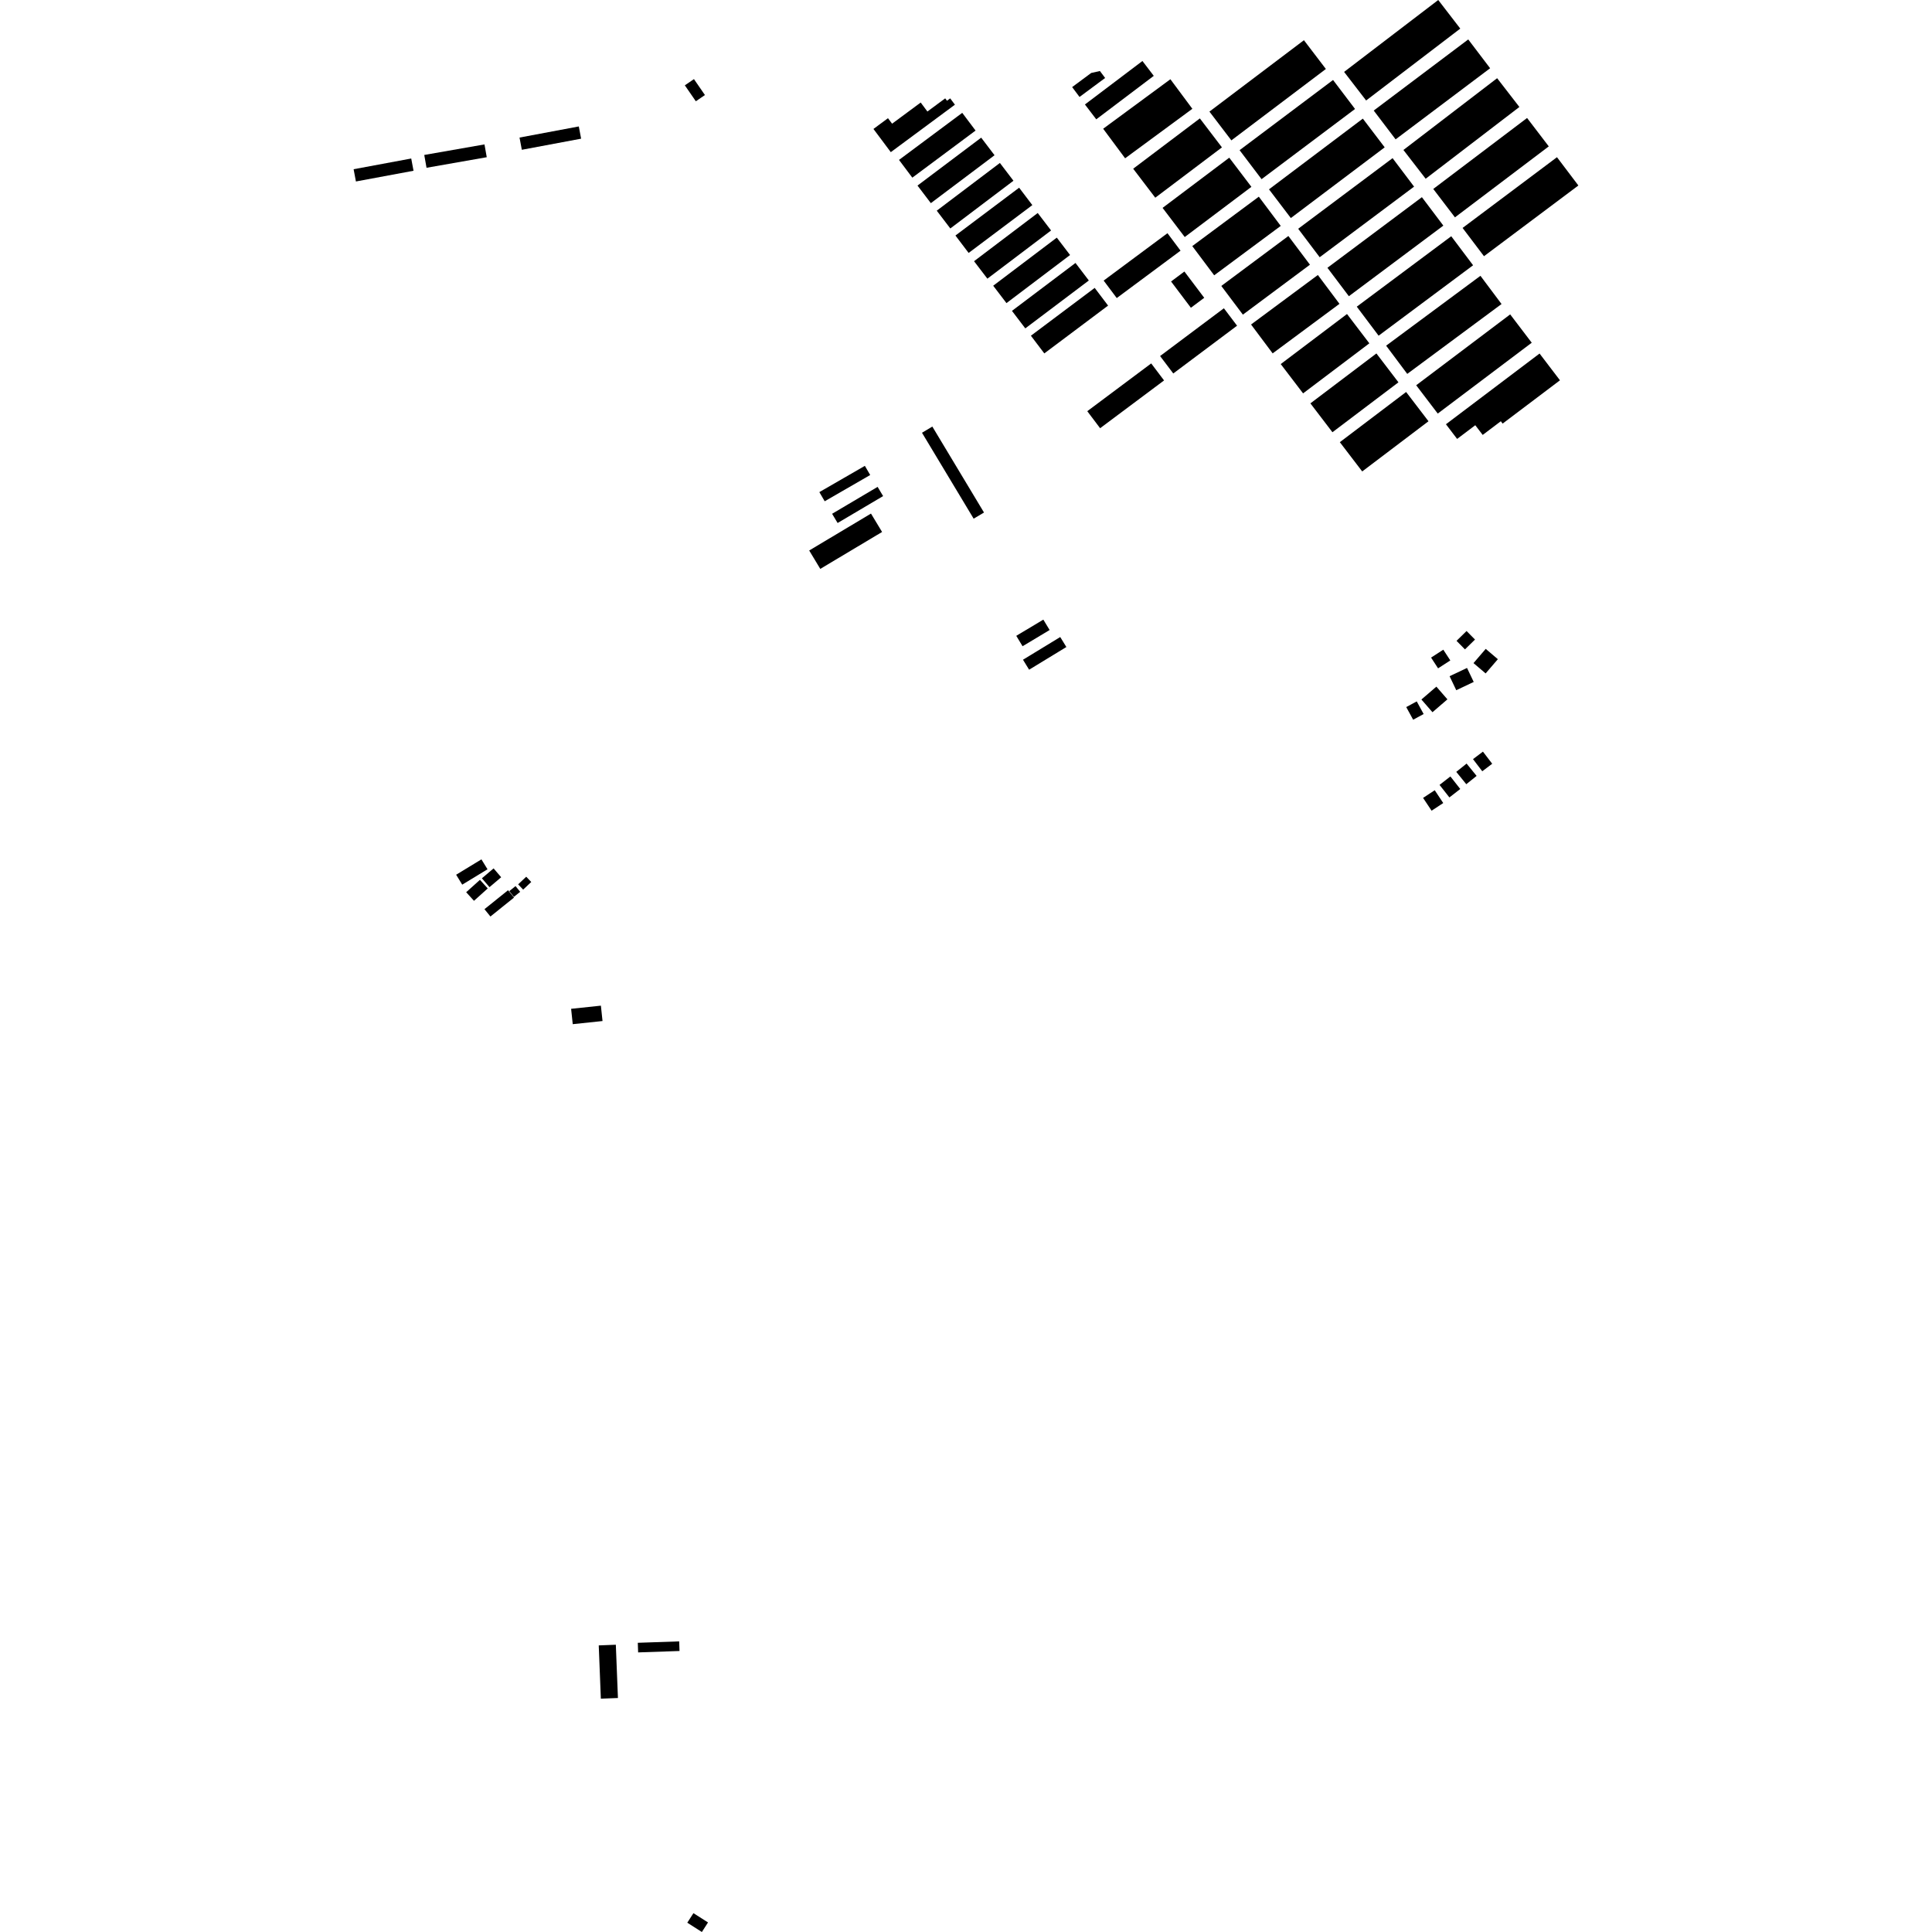 <?xml version="1.0" encoding="utf-8" standalone="no"?>
<!DOCTYPE svg PUBLIC "-//W3C//DTD SVG 1.1//EN"
  "http://www.w3.org/Graphics/SVG/1.1/DTD/svg11.dtd">
<!-- Created with matplotlib (https://matplotlib.org/) -->
<svg height="288pt" version="1.1" viewBox="0 0 288 288" width="288pt" xmlns="http://www.w3.org/2000/svg" xmlns:xlink="http://www.w3.org/1999/xlink">
 <defs>
  <style type="text/css">
*{stroke-linecap:butt;stroke-linejoin:round;}
  </style>
 </defs>
 <g id="figure_1">
  <g id="patch_1">
   <path d="M 0 288 
L 288 288 
L 288 0 
L 0 0 
z
" style="fill:none;opacity:0;"/>
  </g>
  <g id="axes_1">
   <g id="PatchCollection_1">
    <path clip-path="url(#p5c27fea68c)" d="M 95.125 246.322 
L 95.076 244.888 
L 101.245 244.677 
L 101.295 246.111 
L 95.125 246.322 
"/>
    <path clip-path="url(#p5c27fea68c)" d="M 89.567 253.218 
L 89.254 245.277 
L 91.801 245.178 
L 92.114 253.119 
L 89.567 253.218 
"/>
    <path clip-path="url(#p5c27fea68c)" d="M 132.789 22.681 
L 130.204 19.222 
L 132.37 17.62 
L 132.983 18.439 
L 137.247 15.284 
L 138.247 16.624 
L 140.899 14.662 
L 141.166 15.018 
L 141.644 14.664 
L 142.349 15.607 
L 132.789 22.681 
"/>
    <path clip-path="url(#p5c27fea68c)" d="M 180.287 16.636 
L 194.375 5.994 
L 197.646 10.283 
L 183.558 20.925 
L 180.287 16.636 
"/>
    <path clip-path="url(#p5c27fea68c)" d="M 153.675 50.045 
L 163.184 42.915 
L 165.181 45.554 
L 155.673 52.683 
L 153.675 50.045 
"/>
    <path clip-path="url(#p5c27fea68c)" d="M 72.219 135.529 
L 75.735 132.703 
L 76.623 133.797 
L 73.108 136.623 
L 72.219 135.529 
"/>
    <path clip-path="url(#p5c27fea68c)" d="M 69.493 133.001 
L 71.545 131.156 
L 72.707 132.437 
L 70.655 134.282 
L 69.493 133.001 
"/>
    <path clip-path="url(#p5c27fea68c)" d="M 52.714 25.226 
L 61.301 23.629 
L 61.644 25.455 
L 53.057 27.052 
L 52.714 25.226 
"/>
    <path clip-path="url(#p5c27fea68c)" d="M 63.244 23.1 
L 72.221 21.527 
L 72.559 23.435 
L 63.582 25.01 
L 63.244 23.1 
"/>
    <path clip-path="url(#p5c27fea68c)" d="M 217.084 115.063 
L 218.622 113.825 
L 220.116 115.662 
L 218.577 116.9 
L 217.084 115.063 
"/>
    <path clip-path="url(#p5c27fea68c)" d="M 182.058 42.625 
L 192.056 35.181 
L 195.272 39.458 
L 185.274 46.902 
L 182.058 42.625 
"/>
    <path clip-path="url(#p5c27fea68c)" d="M 200.362 10.718 
L 214.396 0 
L 217.681 4.263 
L 203.647 14.979 
L 200.362 10.718 
"/>
    <path clip-path="url(#p5c27fea68c)" d="M 148.055 42.593 
L 157.535 35.423 
L 159.513 38.014 
L 150.033 45.184 
L 148.055 42.593 
"/>
    <path clip-path="url(#p5c27fea68c)" d="M 122.14 73.358 
L 128.924 69.444 
L 129.719 70.81 
L 122.936 74.724 
L 122.14 73.358 
"/>
    <path clip-path="url(#p5c27fea68c)" d="M 197.877 39.919 
L 211.96 29.393 
L 215.157 33.631 
L 201.074 44.156 
L 197.877 39.919 
"/>
    <path clip-path="url(#p5c27fea68c)" d="M 71.836 130.926 
L 73.579 129.45 
L 74.709 130.77 
L 72.967 132.246 
L 71.836 130.926 
"/>
    <path clip-path="url(#p5c27fea68c)" d="M 67.997 130.395 
L 71.765 128.104 
L 72.673 129.582 
L 68.903 131.874 
L 67.997 130.395 
"/>
    <path clip-path="url(#p5c27fea68c)" d="M 204.779 16.481 
L 218.868 5.879 
L 222.131 10.172 
L 208.042 20.774 
L 204.779 16.481 
"/>
    <path clip-path="url(#p5c27fea68c)" d="M 145.199 38.937 
L 154.693 31.752 
L 156.683 34.356 
L 147.188 41.541 
L 145.199 38.937 
"/>
    <path clip-path="url(#p5c27fea68c)" d="M 162.078 61.296 
L 171.608 54.174 
L 173.523 56.711 
L 163.993 63.833 
L 162.078 61.296 
"/>
    <path clip-path="url(#p5c27fea68c)" d="M 151.494 94.782 
L 155.527 92.365 
L 156.465 93.914 
L 152.432 96.332 
L 151.494 94.782 
"/>
    <path clip-path="url(#p5c27fea68c)" d="M 184.783 22.386 
L 198.716 11.923 
L 201.993 16.245 
L 188.06 26.708 
L 184.783 22.386 
"/>
    <path clip-path="url(#p5c27fea68c)" d="M 211.888 104.275 
L 214.118 102.356 
L 215.765 104.25 
L 213.536 106.169 
L 211.888 104.275 
"/>
    <path clip-path="url(#p5c27fea68c)" d="M 218.025 33.978 
L 232.096 23.434 
L 235.286 27.65 
L 221.215 38.193 
L 218.025 33.978 
"/>
    <path clip-path="url(#p5c27fea68c)" d="M 134.013 23.838 
L 143.44 16.821 
L 145.426 19.463 
L 135.999 26.482 
L 134.013 23.838 
"/>
    <path clip-path="url(#p5c27fea68c)" d="M 195.339 60.129 
L 205.179 52.687 
L 208.464 56.991 
L 198.624 64.433 
L 195.339 60.129 
"/>
    <path clip-path="url(#p5c27fea68c)" d="M 216.087 100.8 
L 218.687 99.57 
L 219.684 101.656 
L 217.083 102.887 
L 216.087 100.8 
"/>
    <path clip-path="url(#p5c27fea68c)" d="M 75.915 132.838 
L 76.849 132.089 
L 77.542 132.944 
L 76.607 133.693 
L 75.915 132.838 
"/>
    <path clip-path="url(#p5c27fea68c)" d="M 202.252 45.714 
L 216.335 35.216 
L 219.592 39.543 
L 205.507 50.041 
L 202.252 45.714 
"/>
    <path clip-path="url(#p5c27fea68c)" d="M 139.64 31.406 
L 149.052 24.292 
L 151.073 26.943 
L 141.663 34.057 
L 139.64 31.406 
"/>
    <path clip-path="url(#p5c27fea68c)" d="M 136.77 27.663 
L 146.264 20.52 
L 148.255 23.141 
L 138.76 30.283 
L 136.77 27.663 
"/>
    <path clip-path="url(#p5c27fea68c)" d="M 164.447 19.191 
L 174.469 11.813 
L 177.743 16.218 
L 167.72 23.596 
L 164.447 19.191 
"/>
    <path clip-path="url(#p5c27fea68c)" d="M 209.626 105.403 
L 211.191 104.556 
L 212.22 106.44 
L 210.657 107.287 
L 209.626 105.403 
"/>
    <path clip-path="url(#p5c27fea68c)" d="M 168.922 25.151 
L 178.861 17.65 
L 182.153 21.97 
L 172.215 29.471 
L 168.922 25.151 
"/>
    <path clip-path="url(#p5c27fea68c)" d="M 193.518 34.101 
L 207.589 23.576 
L 210.795 27.821 
L 196.724 38.345 
L 193.518 34.101 
"/>
    <path clip-path="url(#p5c27fea68c)" d="M 173.304 30.988 
L 183.243 23.506 
L 186.545 27.852 
L 176.608 35.334 
L 173.304 30.988 
"/>
    <path clip-path="url(#p5c27fea68c)" d="M 164.52 41.827 
L 174.031 34.763 
L 175.983 37.367 
L 166.472 44.431 
L 164.52 41.827 
"/>
    <path clip-path="url(#p5c27fea68c)" d="M 172.932 53.075 
L 182.443 45.953 
L 184.408 48.552 
L 174.898 55.674 
L 172.932 53.075 
"/>
    <path clip-path="url(#p5c27fea68c)" d="M 161.728 15.574 
L 170.301 9.093 
L 171.991 11.307 
L 163.418 17.788 
L 161.728 15.574 
"/>
    <path clip-path="url(#p5c27fea68c)" d="M 177.731 36.684 
L 187.651 29.319 
L 190.916 33.676 
L 180.996 41.04 
L 177.731 36.684 
"/>
    <path clip-path="url(#p5c27fea68c)" d="M 214.59 117.003 
L 216.207 115.744 
L 217.678 117.613 
L 216.06 118.872 
L 214.59 117.003 
"/>
    <path clip-path="url(#p5c27fea68c)" d="M 176.557 40.475 
L 179.512 44.392 
L 177.524 45.878 
L 174.569 41.96 
L 176.557 40.475 
"/>
    <path clip-path="url(#p5c27fea68c)" d="M 142.425 35.11 
L 151.921 27.98 
L 153.888 30.575 
L 144.393 37.705 
L 142.425 35.11 
"/>
    <path clip-path="url(#p5c27fea68c)" d="M 138.983 63.59 
L 146.683 76.401 
L 145.141 77.318 
L 137.44 64.509 
L 138.983 63.59 
"/>
    <path clip-path="url(#p5c27fea68c)" d="M 199.727 65.914 
L 209.607 58.432 
L 212.943 62.795 
L 203.063 70.277 
L 199.727 65.914 
"/>
    <path clip-path="url(#p5c27fea68c)" d="M 150.851 46.34 
L 160.321 39.199 
L 162.31 41.811 
L 152.839 48.952 
L 150.851 46.34 
"/>
    <path clip-path="url(#p5c27fea68c)" d="M 219.578 113.163 
L 221.059 112.044 
L 222.441 113.851 
L 220.96 114.972 
L 219.578 113.163 
"/>
    <path clip-path="url(#p5c27fea68c)" d="M 213.654 28.167 
L 227.639 17.588 
L 230.873 21.822 
L 216.887 32.402 
L 213.654 28.167 
"/>
    <path clip-path="url(#p5c27fea68c)" d="M 152.495 98.345 
L 158.047 94.962 
L 158.962 96.449 
L 153.41 99.832 
L 152.495 98.345 
"/>
    <path clip-path="url(#p5c27fea68c)" d="M 189.166 28.223 
L 203.156 17.682 
L 206.413 21.963 
L 192.423 32.505 
L 189.166 28.223 
"/>
    <path clip-path="url(#p5c27fea68c)" d="M 103.446 11.793 
L 105.084 14.168 
L 103.727 15.096 
L 102.088 12.72 
L 103.446 11.793 
"/>
    <path clip-path="url(#p5c27fea68c)" d="M 77.239 131.827 
L 78.444 130.692 
L 79.192 131.477 
L 77.986 132.613 
L 77.239 131.827 
"/>
    <path clip-path="url(#p5c27fea68c)" d="M 213.329 98.026 
L 215.15 96.848 
L 216.195 98.449 
L 214.373 99.628 
L 213.329 98.026 
"/>
    <path clip-path="url(#p5c27fea68c)" d="M 120.626 82.061 
L 129.837 76.558 
L 131.491 79.3 
L 122.278 84.803 
L 120.626 82.061 
"/>
    <path clip-path="url(#p5c27fea68c)" d="M 124.041 76.589 
L 130.824 72.578 
L 131.644 73.951 
L 124.862 77.962 
L 124.041 76.589 
"/>
    <path clip-path="url(#p5c27fea68c)" d="M 85.135 150.382 
L 89.574 149.912 
L 89.817 152.204 
L 85.378 152.671 
L 85.135 150.382 
"/>
    <path clip-path="url(#p5c27fea68c)" d="M 190.916 54.271 
L 200.796 46.81 
L 204.126 51.179 
L 194.248 58.641 
L 190.916 54.271 
"/>
    <path clip-path="url(#p5c27fea68c)" d="M 219.652 98.848 
L 221.474 96.727 
L 223.283 98.265 
L 221.461 100.386 
L 219.652 98.848 
"/>
    <path clip-path="url(#p5c27fea68c)" d="M 186.493 48.375 
L 196.453 40.992 
L 199.673 45.293 
L 189.713 52.678 
L 186.493 48.375 
"/>
    <path clip-path="url(#p5c27fea68c)" d="M 217.123 95.529 
L 218.619 94.065 
L 219.877 95.339 
L 218.38 96.802 
L 217.123 95.529 
"/>
    <path clip-path="url(#p5c27fea68c)" d="M 77.445 20.506 
L 86.282 18.849 
L 86.627 20.672 
L 77.789 22.328 
L 77.445 20.506 
"/>
    <path clip-path="url(#p5c27fea68c)" d="M 212.136 118.942 
L 213.873 117.798 
L 215.141 119.708 
L 213.405 120.85 
L 212.136 118.942 
"/>
    <path clip-path="url(#p5c27fea68c)" d="M 206.629 51.529 
L 220.687 41.115 
L 223.833 45.32 
L 209.777 55.735 
L 206.629 51.529 
"/>
    <path clip-path="url(#p5c27fea68c)" d="M 209.206 22.356 
L 223.175 11.657 
L 226.492 15.946 
L 212.523 26.645 
L 209.206 22.356 
"/>
    <path clip-path="url(#p5c27fea68c)" d="M 211.109 57.43 
L 225.12 46.866 
L 228.334 51.089 
L 214.323 61.65 
L 211.109 57.43 
"/>
    <path clip-path="url(#p5c27fea68c)" d="M 160.923 14.453 
L 159.823 12.983 
L 162.666 10.875 
L 163.964 10.587 
L 164.74 11.624 
L 160.923 14.453 
"/>
    <path clip-path="url(#p5c27fea68c)" d="M 215.544 63.243 
L 229.501 52.701 
L 232.542 56.69 
L 223.993 63.146 
L 223.725 62.794 
L 221.022 64.834 
L 219.917 63.387 
L 217.211 65.43 
L 215.544 63.243 
"/>
    <path clip-path="url(#p5c27fea68c)" d="M 102.453 286.614 
L 103.369 285.191 
L 105.543 286.575 
L 104.627 288 
L 102.453 286.614 
"/>
   </g>
  </g>
 </g>
 <defs>
  <clipPath id="p5c27fea68c">
   <rect height="288" width="182.571" x="52.714" y="0"/>
  </clipPath>
 </defs>
</svg>
